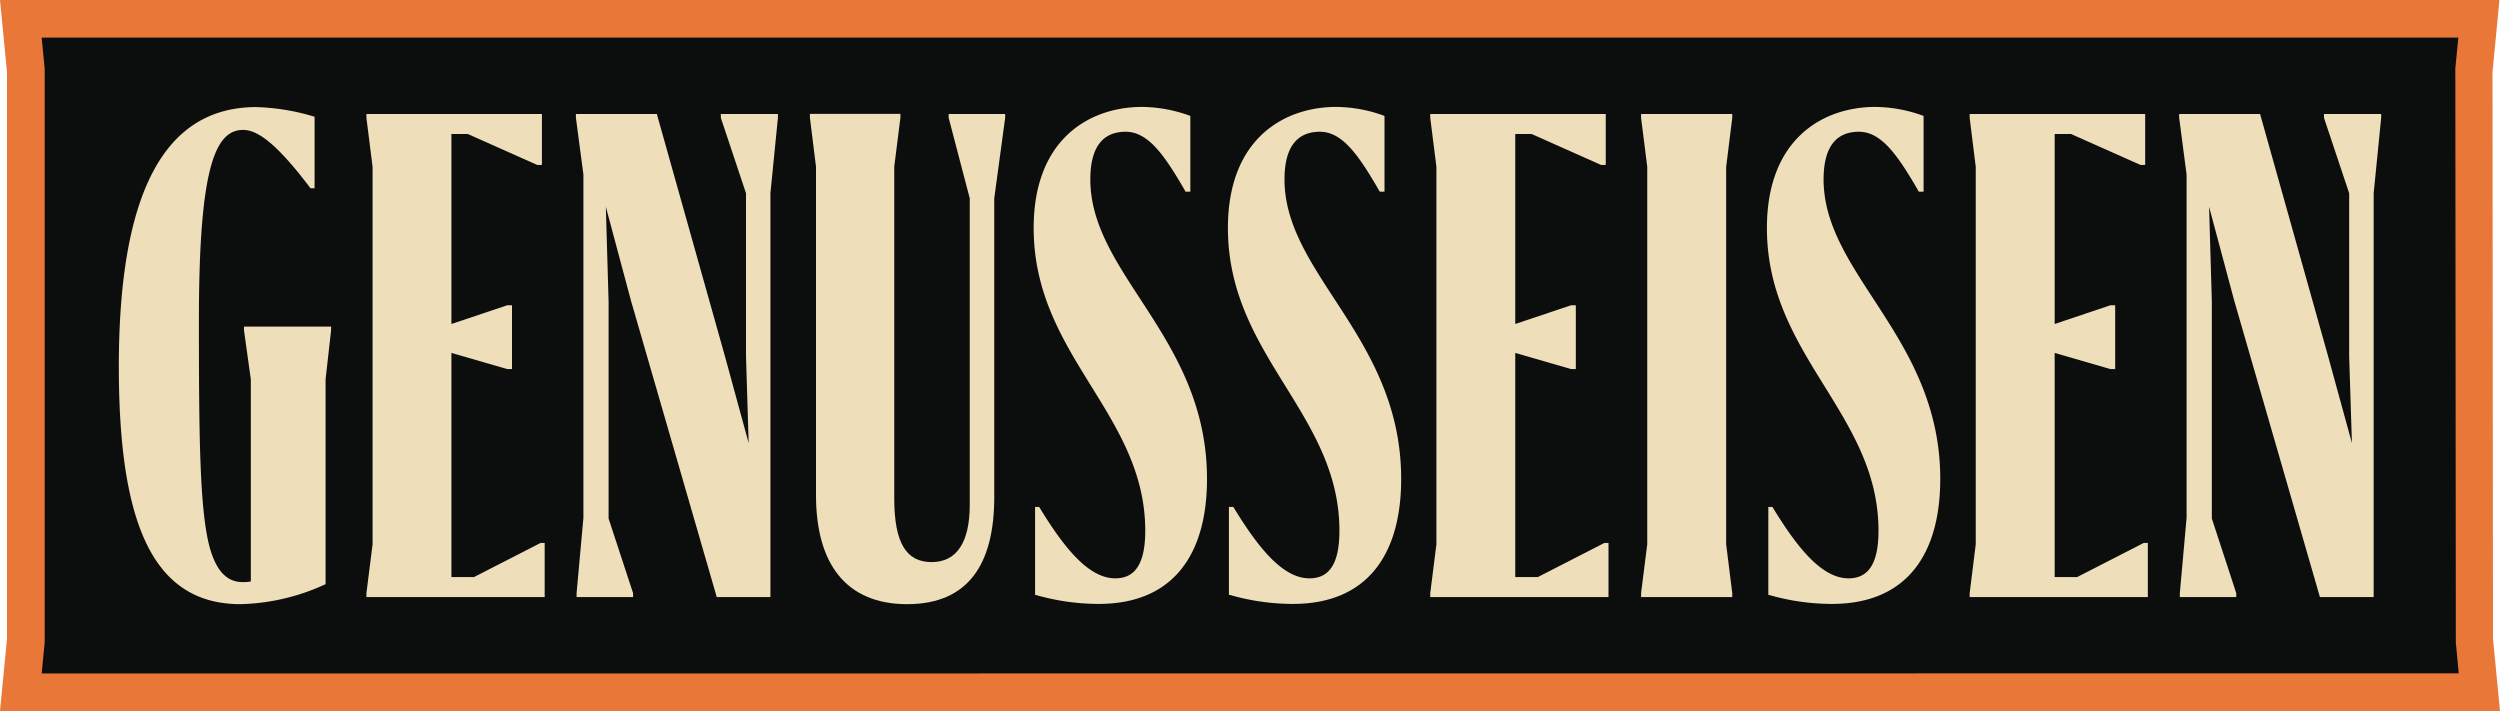 <?xml version="1.0" encoding="utf-8"?>
<svg xmlns="http://www.w3.org/2000/svg" viewBox="0 0 300 85.33">
  <defs>
    <style>
      .cls-1 {
        fill: #0c0e0e;
      }

      .cls-2 {
        fill: #e87738;
      }

      .cls-3 {
        fill: #eedeba;
      }
    </style>
  </defs>
  <g data-name="Ebene 2" id="Ebene_2">
    <g>
      <polygon class="cls-1" points="2.48 83.07 3.1 76.76 3.09 8.55 2.48 2.26 297.45 2.25 296.84 8.54 296.91 76.77 297.52 83.06 2.48 83.07"/>
      <path class="cls-2" d="M5,4.51H295l-.36,3.71,0,.22v.22l.06,68v.22l0,.22.35,3.7L5,80.82l.36-3.73,0-.22V8.44l0-.21ZM0,0,.84,8.66v68L0,85.32H300l-.84-8.67-.06-68L299.93,0Z"/>
      <path class="cls-3" d="M14.26,44c0-20.41,5.22-31.15,16.49-31.15a26.57,26.57,0,0,1,7,1.16v8.58h-.49c-4.08-5.41-6.37-7-8.08-7-3.35,0-5.31,4.48-5.31,22.8,0,13.91.08,22.88,1.31,27.36.81,2.86,2.12,4.1,3.92,4.1a4.1,4.1,0,0,0,1-.08V45.52l-.82-5.87v-.46H39.73v.46l-.66,5.87V70.1a25.71,25.71,0,0,1-10.2,2.4C18.42,72.5,14.26,63,14.26,44"/>
      <polygon class="cls-3" points="43.97 71.18 44.71 65.31 44.71 20.02 43.97 14.14 43.97 13.68 65.03 13.68 65.03 19.79 64.46 19.79 56.13 16.08 54.17 16.08 54.17 38.88 60.87 36.63 61.44 36.63 61.44 44.29 60.87 44.29 54.17 42.35 54.17 69.25 56.87 69.25 64.87 65.15 65.36 65.15 65.36 71.65 43.97 71.65 43.97 71.18"/>
      <polygon class="cls-3" points="75.72 36.09 72.7 24.81 73.03 36.17 73.03 62.22 75.97 71.18 75.97 71.65 69.19 71.65 69.19 71.18 70.01 62.14 70.01 20.95 69.11 14.14 69.11 13.68 78.82 13.68 86.99 42.74 89.84 53.17 89.52 42.74 89.52 23.19 86.5 14.14 86.5 13.68 93.35 13.68 93.35 14.14 92.45 23.19 92.45 71.65 86.01 71.65 75.72 36.09"/>
      <path class="cls-3" d="M113.84,14.14v-.46h6.78v.46l-1.31,9.66V59.67c0,8-3.1,12.83-10.45,12.83S97.92,67.63,97.92,59.43V20l-.73-5.88v-.46h10.86v.46L107.31,20v39.8c0,5.41,1.47,7.65,4.49,7.65s4.57-2.39,4.57-6.88V23.8Z"/>
      <path class="cls-3" d="M124.21,71.41V60.83h.49c3.1,5.1,6,8.57,9.14,8.57,2.28,0,3.59-1.62,3.59-5.71,0-14.07-13.39-21-13.39-36.33,0-10.82,6.86-14.53,13-14.53a17.18,17.18,0,0,1,5.8,1.08V23h-.57c-2.53-4.4-4.49-7.19-7.19-7.19-2.45,0-4.24,1.47-4.24,5.72,0,11.44,14,19,14,35.94,0,9-4,15-13,15a27.29,27.29,0,0,1-7.59-1.09"/>
      <path class="cls-3" d="M147.47,71.41V60.83H148c3.1,5.1,6,8.57,9.14,8.57,2.29,0,3.59-1.62,3.59-5.71,0-14.07-13.38-21-13.38-36.33,0-10.82,6.85-14.53,13-14.53a17.11,17.11,0,0,1,5.79,1.08V23h-.57c-2.53-4.4-4.49-7.19-7.18-7.19-2.45,0-4.25,1.47-4.25,5.72,0,11.44,14,19,14,35.94,0,9-4,15-13,15a27.35,27.35,0,0,1-7.59-1.09"/>
      <polygon class="cls-3" points="171.63 71.18 172.37 65.31 172.37 20.02 171.63 14.14 171.63 13.68 192.69 13.68 192.69 19.79 192.12 19.79 183.79 16.08 181.83 16.08 181.83 38.88 188.53 36.63 189.1 36.63 189.1 44.29 188.53 44.29 181.83 42.35 181.83 69.25 184.53 69.25 192.53 65.15 193.02 65.15 193.02 71.65 171.63 71.65 171.63 71.18"/>
      <polygon class="cls-3" points="196.93 71.65 196.93 71.18 197.67 65.31 197.67 20.02 196.93 14.14 196.93 13.68 207.87 13.68 207.87 14.14 207.14 20.02 207.14 65.31 207.87 71.18 207.87 71.65 196.93 71.65"/>
      <path class="cls-3" d="M212.2,71.41V60.83h.49c3.1,5.1,6,8.57,9.14,8.57,2.28,0,3.59-1.62,3.59-5.71,0-14.07-13.39-21-13.39-36.33,0-10.82,6.86-14.53,13-14.53a17.18,17.18,0,0,1,5.8,1.08V23h-.57c-2.54-4.4-4.49-7.19-7.19-7.19-2.45,0-4.24,1.47-4.24,5.72,0,11.44,14,19,14,35.94,0,9-4,15-13,15a27.29,27.29,0,0,1-7.59-1.09"/>
      <polygon class="cls-3" points="236.36 71.18 237.09 65.31 237.09 20.02 236.36 14.14 236.36 13.68 257.42 13.68 257.42 19.79 256.85 19.79 248.52 16.08 246.56 16.08 246.56 38.88 253.25 36.63 253.82 36.63 253.82 44.29 253.25 44.29 246.56 42.35 246.56 69.25 249.25 69.25 257.25 65.15 257.74 65.15 257.74 71.65 236.36 71.65 236.36 71.18"/>
      <polygon class="cls-3" points="268.11 36.09 265.09 24.81 265.42 36.17 265.42 62.22 268.35 71.18 268.35 71.65 261.58 71.65 261.58 71.18 262.39 62.14 262.39 20.95 261.5 14.14 261.5 13.68 271.21 13.68 279.37 42.74 282.23 53.17 281.9 42.74 281.9 23.19 278.88 14.14 278.88 13.68 285.74 13.68 285.74 14.14 284.84 23.19 284.84 71.65 278.39 71.65 268.11 36.09"/>
    </g>
  </g>
</svg>
